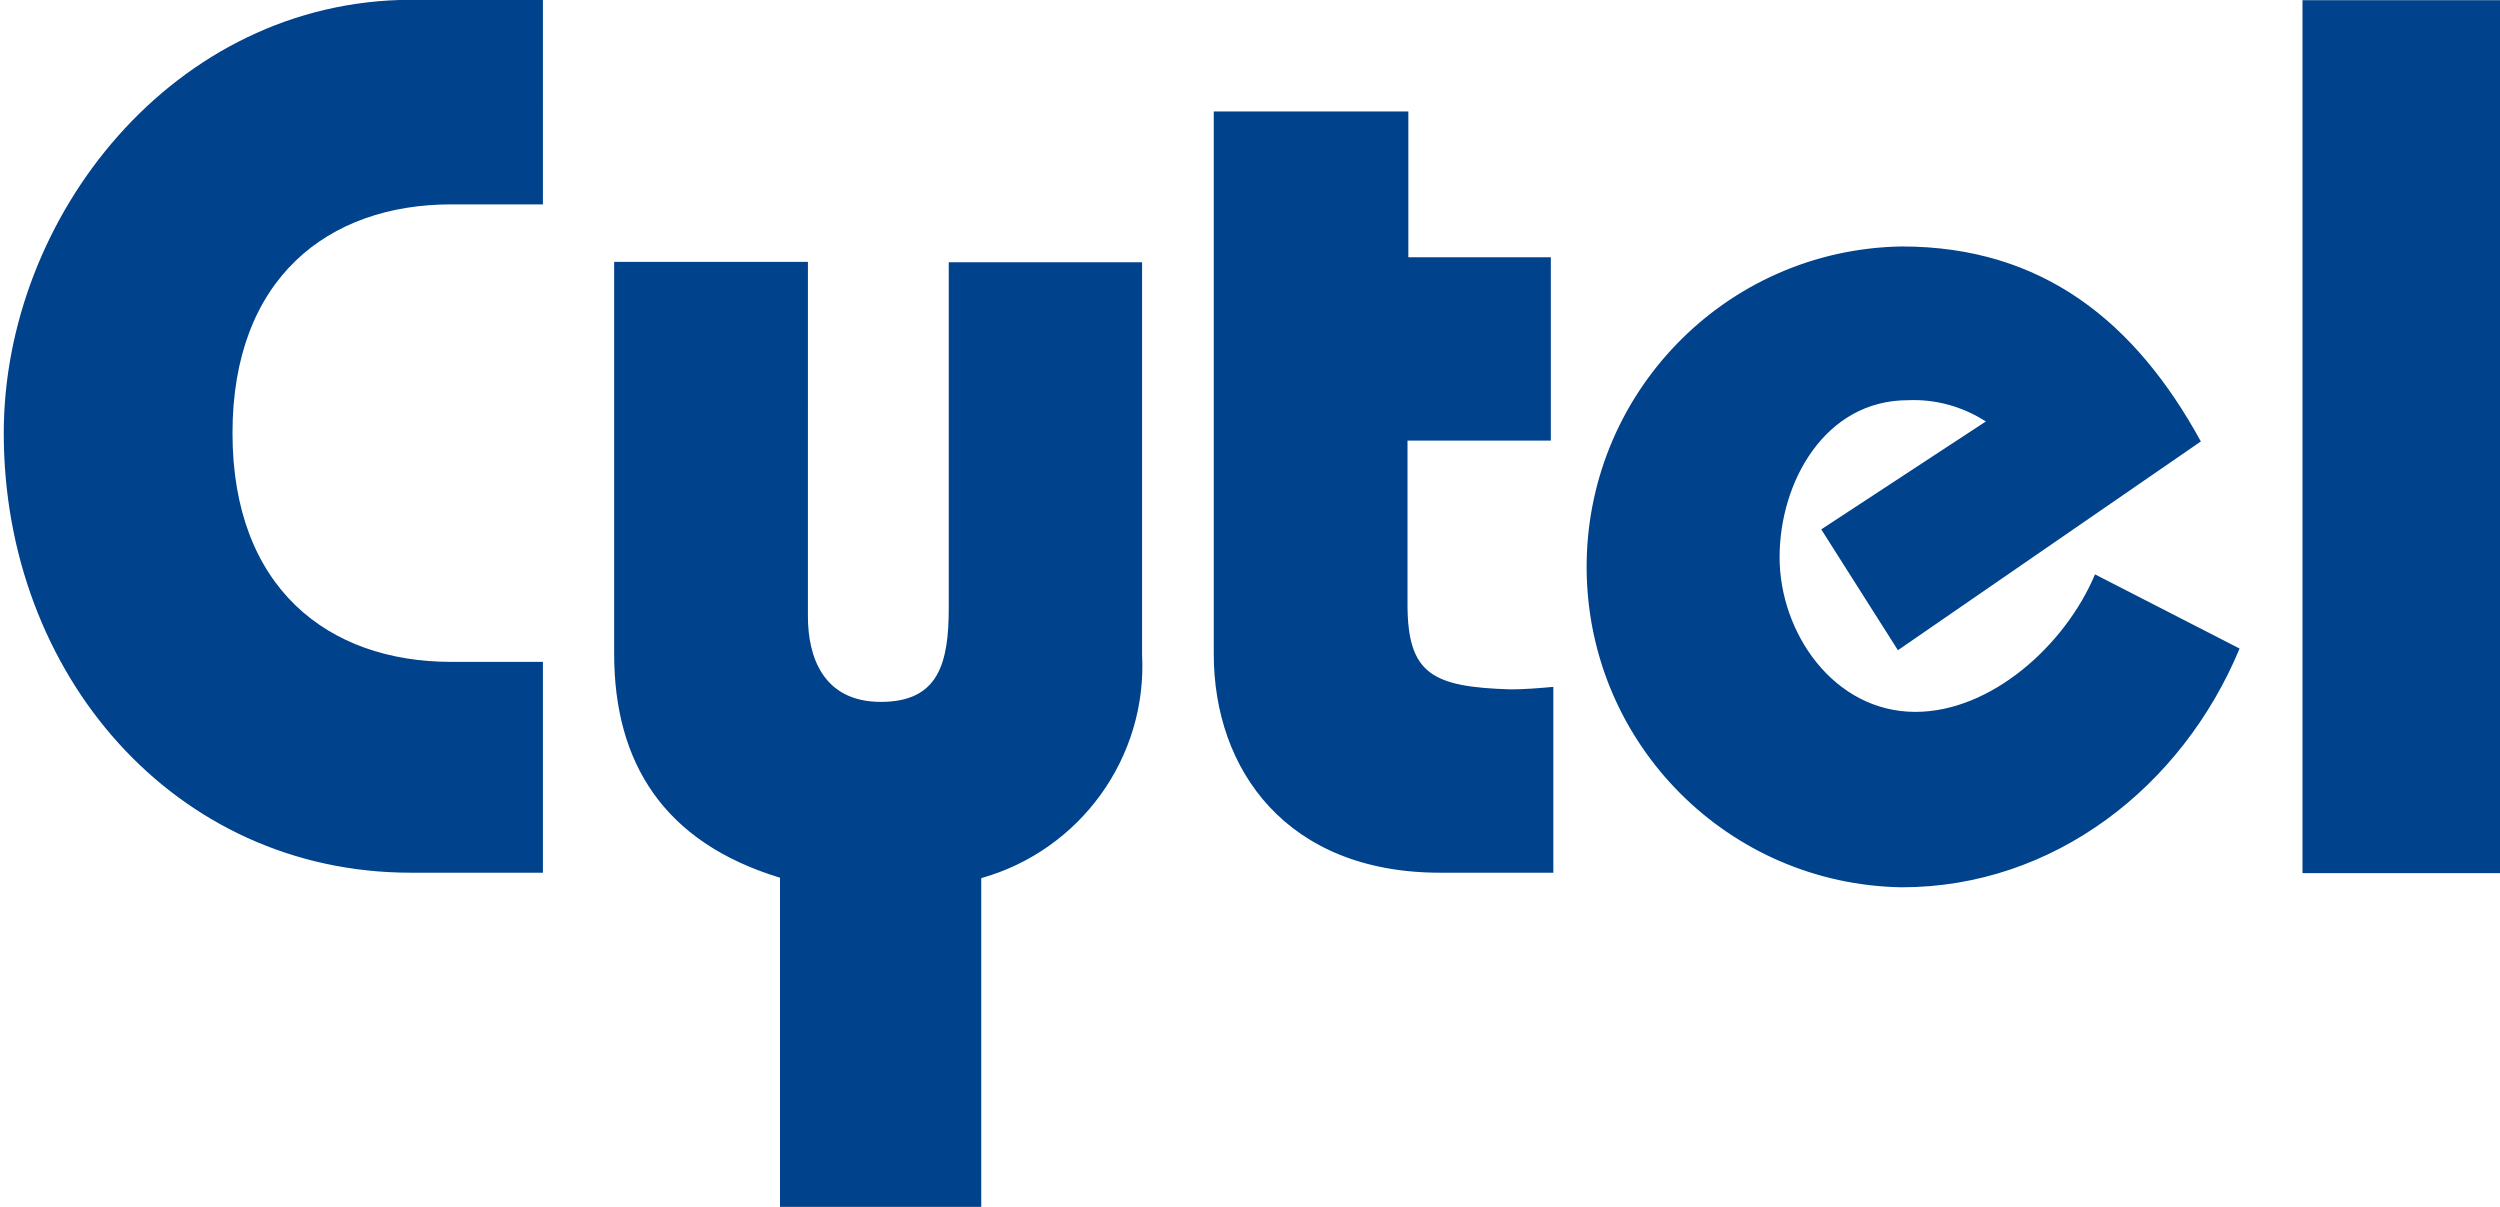 <?xml version="1.0" encoding="UTF-8"?>
<svg id="layer" xmlns="http://www.w3.org/2000/svg" version="1.1" viewBox="0 0 600 289.7">
  <!-- Generator: Adobe Illustrator 29.7.1, SVG Export Plug-In . SVG Version: 2.1.1 Build 8)  -->
  <defs>
    <style>
      .st0 {
        fill: #00428c;
      }
    </style>
  </defs>
  <path class="st0" d="M.9,103.95c0,57.9,41,105.5,97.7,105.5h31.7v-50.6h-22c-29.6,0-52.5-17.8-52.5-54.9s22.9-54.9,52.5-54.9h22V-.05h-31.6C41.6.05.9,52.15.9,103.95ZM235.5,210.75c23.8-6.7,39.9-29,38.6-53.7V62.95h-46.4v82.9c0,13.3-2.4,22.6-16.3,22.6s-17.5-10.9-17.5-20.5V62.85h-46.5v94.1c0,26,11.8,45.2,39.8,53.7v79h48.3v-78.9ZM552.6.05h48.3v209.5h-48.3V.05ZM337.8,144.95v-39.2h34.4v-44h-34.2V26.75h-46.7v130.2c0,27.8,17.5,52.5,54.3,52.5h27.2v-44.6c-3.3.3-7,.6-10.3.6-18.7-.6-24.7-3.6-24.7-20.5ZM459.7,170.85c-19.6,0-32.6-19-32.6-37.1s10.9-37.7,30.8-37.7c6.6-.3,13.1,1.5,18.7,5.1l-39.5,25.9,18.4,29,72.7-50.1c-15.7-28.7-38-46.8-71.8-46.8-42.5.7-76.3,35.7-75.6,78.2.7,41.5,34.1,74.9,75.6,75.6,36.5,0,67.3-24.1,81.1-57.3l-34.7-17.8c-7.2,17.1-25,33-43.1,33Z"/>
</svg>